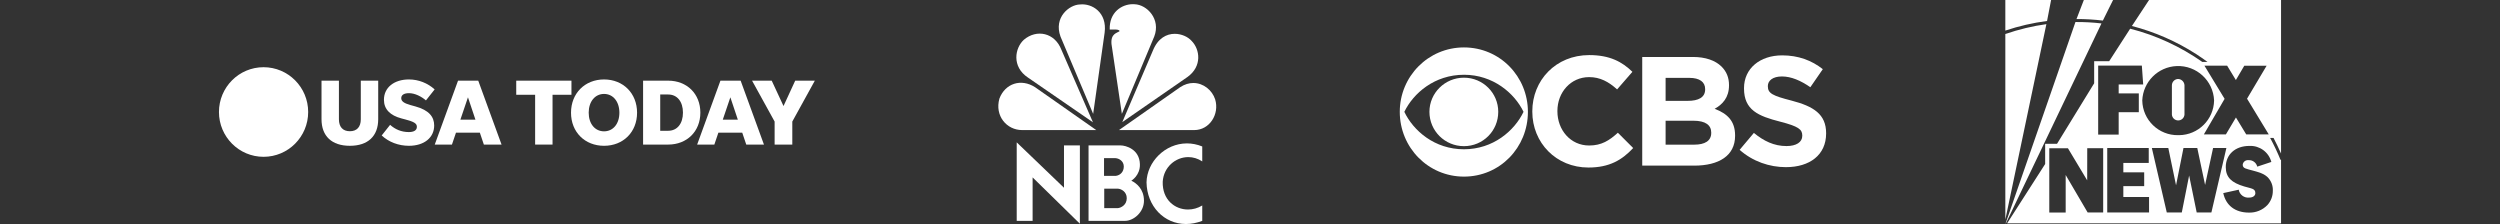 <svg width="1116" height="100" viewBox="0 0 1116 100" fill="none" xmlns="http://www.w3.org/2000/svg">
<rect x="0" y="0" width="1116" height="100" fill="#333333" stroke="none"/>
<g clip-path="url(#clip0_5814_9660)">
<path d="M137.569 50.001C137.569 61.046 128.654 70.001 117.655 70.001C106.658 70.001 97.743 61.046 97.743 50.001C97.743 38.955 106.658 30 117.655 30C128.654 30 137.569 38.955 137.569 50.001Z" fill="white"/>
<path d="M156.178 58.582C153.043 58.582 151.294 56.656 151.294 53.258V36.009H143.525V53.213C143.525 60.767 148.115 65.084 156.178 65.084C164.24 65.084 168.831 60.767 168.831 53.213V36.009H161.061V53.258C161.061 56.656 159.312 58.582 156.178 58.582Z" fill="white"/>
<path d="M182.543 65.083C189.353 65.083 193.82 61.435 193.82 56.021C193.82 52.16 191.52 49.181 185.42 47.504L183.289 46.915C180.243 46.077 179.116 45.158 179.116 43.812C179.116 42.385 180.368 41.591 182.579 41.591C185.26 41.591 188.137 43.098 190.144 44.819L194.024 39.914C190.978 37.141 186.885 35.464 182.543 35.464C175.981 35.464 171.391 39.031 171.391 44.525C171.391 48.761 174.143 51.535 179.24 52.873L180.998 53.337C184.798 54.345 186.095 55.103 186.095 56.61C186.095 58.162 184.754 58.956 182.499 58.956C179.16 58.956 176.399 57.743 174.143 55.727L170.387 60.472C173.522 63.406 177.908 65.083 182.543 65.083Z" fill="white"/>
<path d="M215.993 64.54H223.896L213.489 36.009H204.468L194.071 64.54H201.751L203.553 59.215H214.2L215.993 64.54ZM205.516 53.418L208.899 43.438L212.237 53.418H205.516Z" fill="white"/>
<path d="M238.883 64.54H246.652V42.306H255.096V36.009H230.448V42.306H238.883V64.54Z" fill="white"/>
<path d="M269.649 65.083C278.164 65.083 284.389 59 284.389 50.313C284.389 41.636 278.164 35.464 269.649 35.464C261.125 35.464 254.901 41.636 254.901 50.313C254.901 59 261.125 65.083 269.649 65.083ZM269.649 58.626C265.6 58.626 262.794 55.263 262.794 50.313C262.794 45.364 265.6 41.93 269.649 41.93C273.698 41.93 276.495 45.364 276.495 50.313C276.495 55.263 273.698 58.626 269.649 58.626Z" fill="white"/>
<path d="M287.076 64.54H298.264C306.663 64.54 312.639 58.663 312.639 50.279C312.639 41.887 306.663 36.009 298.264 36.009H287.076V64.54ZM294.721 58.377V42.181H298.264C302.357 42.181 304.87 45.41 304.87 50.279C304.87 55.14 302.357 58.377 298.264 58.377H294.721Z" fill="white"/>
<path d="M333.127 64.54H341.03L330.623 36.009H321.602L311.205 64.54H318.885L320.688 59.215H331.334L333.127 64.54ZM322.65 53.418L326.033 43.438L329.371 53.418H322.65Z" fill="white"/>
<path d="M353.683 54.266L363.743 36.009H354.98L349.759 47.336L344.493 36.009H335.721L345.79 54.266V64.54H353.683V54.266Z" fill="white"/>
</g>
<path d="M457.062 17.743C453.021 21.413 451.551 29.729 458.835 34.591L487.893 54.595L473.803 22.206C470.851 14.562 462.774 12.896 457.062 17.743Z" fill="white"/>
<path d="M482.076 1.996C477.353 2.093 470.26 7.737 473.417 16.355L487.988 50.84L493.109 14.569C494.294 5.556 487.497 1.396 482.076 1.996Z" fill="white"/>
<path d="M495.383 13.186H498.139C498.139 13.186 499.61 13.186 499.81 13.882C498.726 14.771 495.774 14.882 496.166 19.628L500.799 50.836L515.271 16.26C518.231 8.54 512.018 2.093 506.506 1.895C506.248 1.877 505.99 1.862 505.723 1.862C500.775 1.862 495.106 5.47 495.383 13.186Z" fill="white"/>
<path d="M514.688 22.501L500.999 54.502L530.049 34.392C536.745 29.626 535.665 22.006 531.917 18.24C530.346 16.468 527.46 15.098 524.404 15.098C520.793 15.098 516.928 17.019 514.688 22.501Z" fill="white"/>
<path d="M526.797 38.945L499.515 58.066H533.106C539.998 58.066 544.427 50.936 542.458 44.393C541.139 40.281 537.238 37.052 532.71 37.047C530.804 37.048 528.783 37.624 526.797 38.945Z" fill="white"/>
<path d="M456.28 58.066H489.375L462.087 38.945C455.783 34.88 448.694 37.259 446.135 44.003C443.966 51.724 449.382 58.066 456.28 58.066Z" fill="white"/>
<path d="M492.931 84.228H499.071C500.482 84.317 502.984 85.553 502.984 88.482C502.984 91.545 500.387 92.78 498.98 92.92H492.931V84.228ZM492.837 70.593H497.891C499.618 70.686 501.661 71.967 501.661 74.345C501.661 76.678 500.117 78.232 498.119 78.509H492.837V70.593ZM485.928 64.918V98.588H502.21C506.074 98.588 510.668 94.702 510.668 89.624C510.668 84.318 507.213 81.712 505.027 80.659C505.027 80.659 509.03 78.326 508.852 73.293C508.67 66.522 502.436 64.918 500.299 64.918H485.928Z" fill="white"/>
<path d="M460.956 98.588V79.195L482.059 99.869V64.918H474.968V83.815L453.86 63.549V98.588H460.956Z" fill="white"/>
<path d="M511.808 81.387C511.986 92.034 519.61 99.995 529.411 99.995C531.735 99.995 534.183 99.554 536.685 98.586V91.726C534.702 92.942 532.496 93.528 530.334 93.528C524.403 93.528 518.806 89.124 519.038 81.113C519.437 74.615 524.739 70.128 530.452 70.128C532.545 70.128 534.697 70.733 536.685 72.054V65.378C534.366 64.434 532.061 64.013 529.841 64.013C520.064 64.013 511.995 72.288 511.808 81.387Z" fill="white"/>
<path d="M653.503 21.169C637.548 21.169 624.861 34.129 624.861 49.917C624.861 65.877 637.548 78.841 653.503 78.841C669.542 78.841 682.059 65.879 682.059 49.922C682.062 34.134 669.542 21.169 653.503 21.169ZM653.503 33.371C666.53 33.371 676.074 41.602 680.107 49.922C676.074 58.368 666.53 66.638 653.503 66.638C640.391 66.638 630.924 58.365 626.894 49.922C630.924 41.605 640.394 33.376 653.503 33.376V33.371V33.371ZM653.503 34.679C645.016 34.679 638.097 41.514 638.097 49.917C638.097 58.447 645.016 65.244 653.503 65.244C661.99 65.244 668.818 58.446 668.818 49.922C668.818 41.519 661.99 34.679 653.503 34.679Z" fill="white"/>
<path d="M709.442 24.59C694.462 24.59 684.022 35.904 684.022 49.665V49.831C684.022 63.762 694.675 74.785 709.063 74.785C718.44 74.785 724.043 71.448 729.051 66.085L722.218 59.251C718.397 62.71 714.956 64.953 709.397 64.953C701.037 64.953 695.225 57.979 695.225 49.665V49.539C695.225 41.223 701.165 34.423 709.397 34.423C714.277 34.423 718.096 36.492 721.874 39.913L728.707 32.058C724.166 27.627 718.651 24.59 709.442 24.59Z" fill="white"/>
<path d="M733.092 25.432V73.936H756.302C767.29 73.936 774.546 69.509 774.546 60.647V60.475C774.546 53.974 771.07 50.72 765.421 48.569C768.903 46.63 771.83 43.59 771.83 38.103V37.977C771.83 34.637 770.725 31.936 768.476 29.699C765.679 26.957 761.308 25.432 755.746 25.432H733.092ZM743.526 34.762H754.137C758.678 34.762 761.178 36.577 761.178 39.743V39.914C761.178 43.503 758.167 45.022 753.414 45.022L743.526 45.027V34.762V34.762ZM743.526 53.893H755.963C761.433 53.893 763.894 55.922 763.894 59.172V59.338C763.894 62.926 761.011 64.572 756.302 64.572L743.526 64.576V53.893V53.893Z" fill="white"/>
<path d="M795.581 24.715C785.652 24.715 778.526 30.54 778.526 39.359V39.489C778.526 49.119 784.887 51.823 794.691 54.314C802.838 56.421 804.533 57.771 804.533 60.473V60.644C804.533 63.471 801.857 65.203 797.488 65.203C791.885 65.203 787.304 62.919 782.931 59.331L776.569 66.889C782.424 72.082 789.891 74.618 797.275 74.618V74.613C807.799 74.613 815.18 69.206 815.18 59.587V59.462C815.18 50.978 809.581 47.466 799.693 44.894C791.293 42.738 789.168 41.685 789.168 38.518V38.392C789.168 36.028 791.332 34.13 795.449 34.13C799.566 34.13 803.81 35.942 808.139 38.936L813.698 30.88C808.774 26.954 802.71 24.715 795.581 24.715Z" fill="white"/>
<g clip-path="url(#clip1_5814_9660)">
<path d="M926.482 9.83C930.358 9.8 934.245 10.01 938.102 10.458L895.438 99.704H895.298L926.482 9.83ZM1018.26 68.548C1017.22 66.189 1016.1 63.869 1014.91 61.58H1013.39C1015.12 64.755 1016.66 68.021 1018.03 71.365H1018.26V99.704H895.976L912.958 73.217V64.189H918.26L934.833 37.184V27.31H941.549L950.908 12.807C962.458 15.763 973.37 20.799 983.107 27.648H985.429C983.775 26.423 982.071 25.239 980.317 24.114C971.507 18.451 961.84 14.23 951.685 11.602L959.338 -0.004H1018.26V68.548ZM895.179 98.041V15.156H895.259C901.189 13.116 907.298 11.642 913.506 10.776L895.179 98.041ZM1004.16 65.136C997.597 65.136 993.581 69.167 993.581 74.592C993.581 79.28 996.312 81.589 1001.78 83.222C1005.05 84.207 1006.79 84.127 1006.79 86.228C1006.79 87.332 1005.76 88.198 1004.06 88.198C1001.8 88.457 999.75 86.914 999.361 84.685L992.464 86.198C993.64 91.663 997.717 94.907 1003.97 94.907C1007.05 94.987 1010.03 93.763 1012.17 91.533C1013.74 89.801 1014.61 87.541 1014.59 85.192C1014.72 82.908 1013.85 80.683 1012.24 79.071V79.061H1012.23C1012.23 79.064 1012.23 79.068 1012.24 79.071L1011.87 78.755C1010.05 77.249 1007.98 76.798 1005.67 76.144C1002.76 75.328 1001.16 75.239 1001.15 73.547C1001.27 72.293 1002.39 71.377 1003.65 71.496H1003.67C1005.52 71.347 1007.21 72.571 1007.64 74.383L1013.93 72.292C1012.77 67.912 1008.7 64.937 1004.16 65.136ZM931.723 80.515L923.133 66.19H914.801V94.878H922.117V78.115L931.922 94.838H938.859V66.15H931.744L931.723 80.515ZM940.672 94.857H959.338V87.93H947.858V83.082H957.167V76.921H947.858V72.731H959.199V66.061H940.672V94.857ZM967.251 94.857H973.949L977.227 78.355L980.605 94.857H987.163L993.86 66.061H987.92L984.353 82.545L980.865 66.061H974.706L971.387 82.714L967.929 66.061H960.584L967.251 94.857ZM988.369 44.84C988 36.001 980.536 29.133 971.676 29.491C963.335 29.84 956.658 36.508 956.309 44.84C956.449 53.539 963.624 60.477 972.333 60.338H972.77C981.285 60.24 988.221 53.394 988.369 44.84ZM936.626 60.089H945.775V50.096H954.764V41.704H945.775V37.703H956.717L956.12 29.292H936.626V60.089ZM993.063 44.123L983.804 59.999H993.641L998.125 52.444L1002.72 60.01H1012.78L1003.08 44.054L1011.82 29.342H1001.85L998.095 35.731L994.199 29.321H984.064L993.063 44.123ZM972.264 35.254C973.829 35.284 975.094 36.528 975.154 38.081V51.15C975.044 52.703 973.699 53.867 972.145 53.758C970.74 53.658 969.633 52.544 969.534 51.15V38.081C969.544 36.558 970.749 35.324 972.264 35.254ZM913.805 9.362C907.467 10.188 901.238 11.622 895.179 13.652V-0.004H915.609L913.805 9.362ZM938.719 9.184C934.813 8.716 930.886 8.487 926.95 8.497L930.229 -0.004H943.274L938.719 9.184Z" fill="white"/>
</g>
<defs>
<clipPath id="clip0_5814_9660">
<rect width="266" height="40" fill="white" transform="translate(97.743 30)"/>
</clipPath>
<clipPath id="clip1_5814_9660">
<rect width="123.077" height="100" fill="white" transform="translate(895.18)"/>
</clipPath>
</defs>
</svg>
